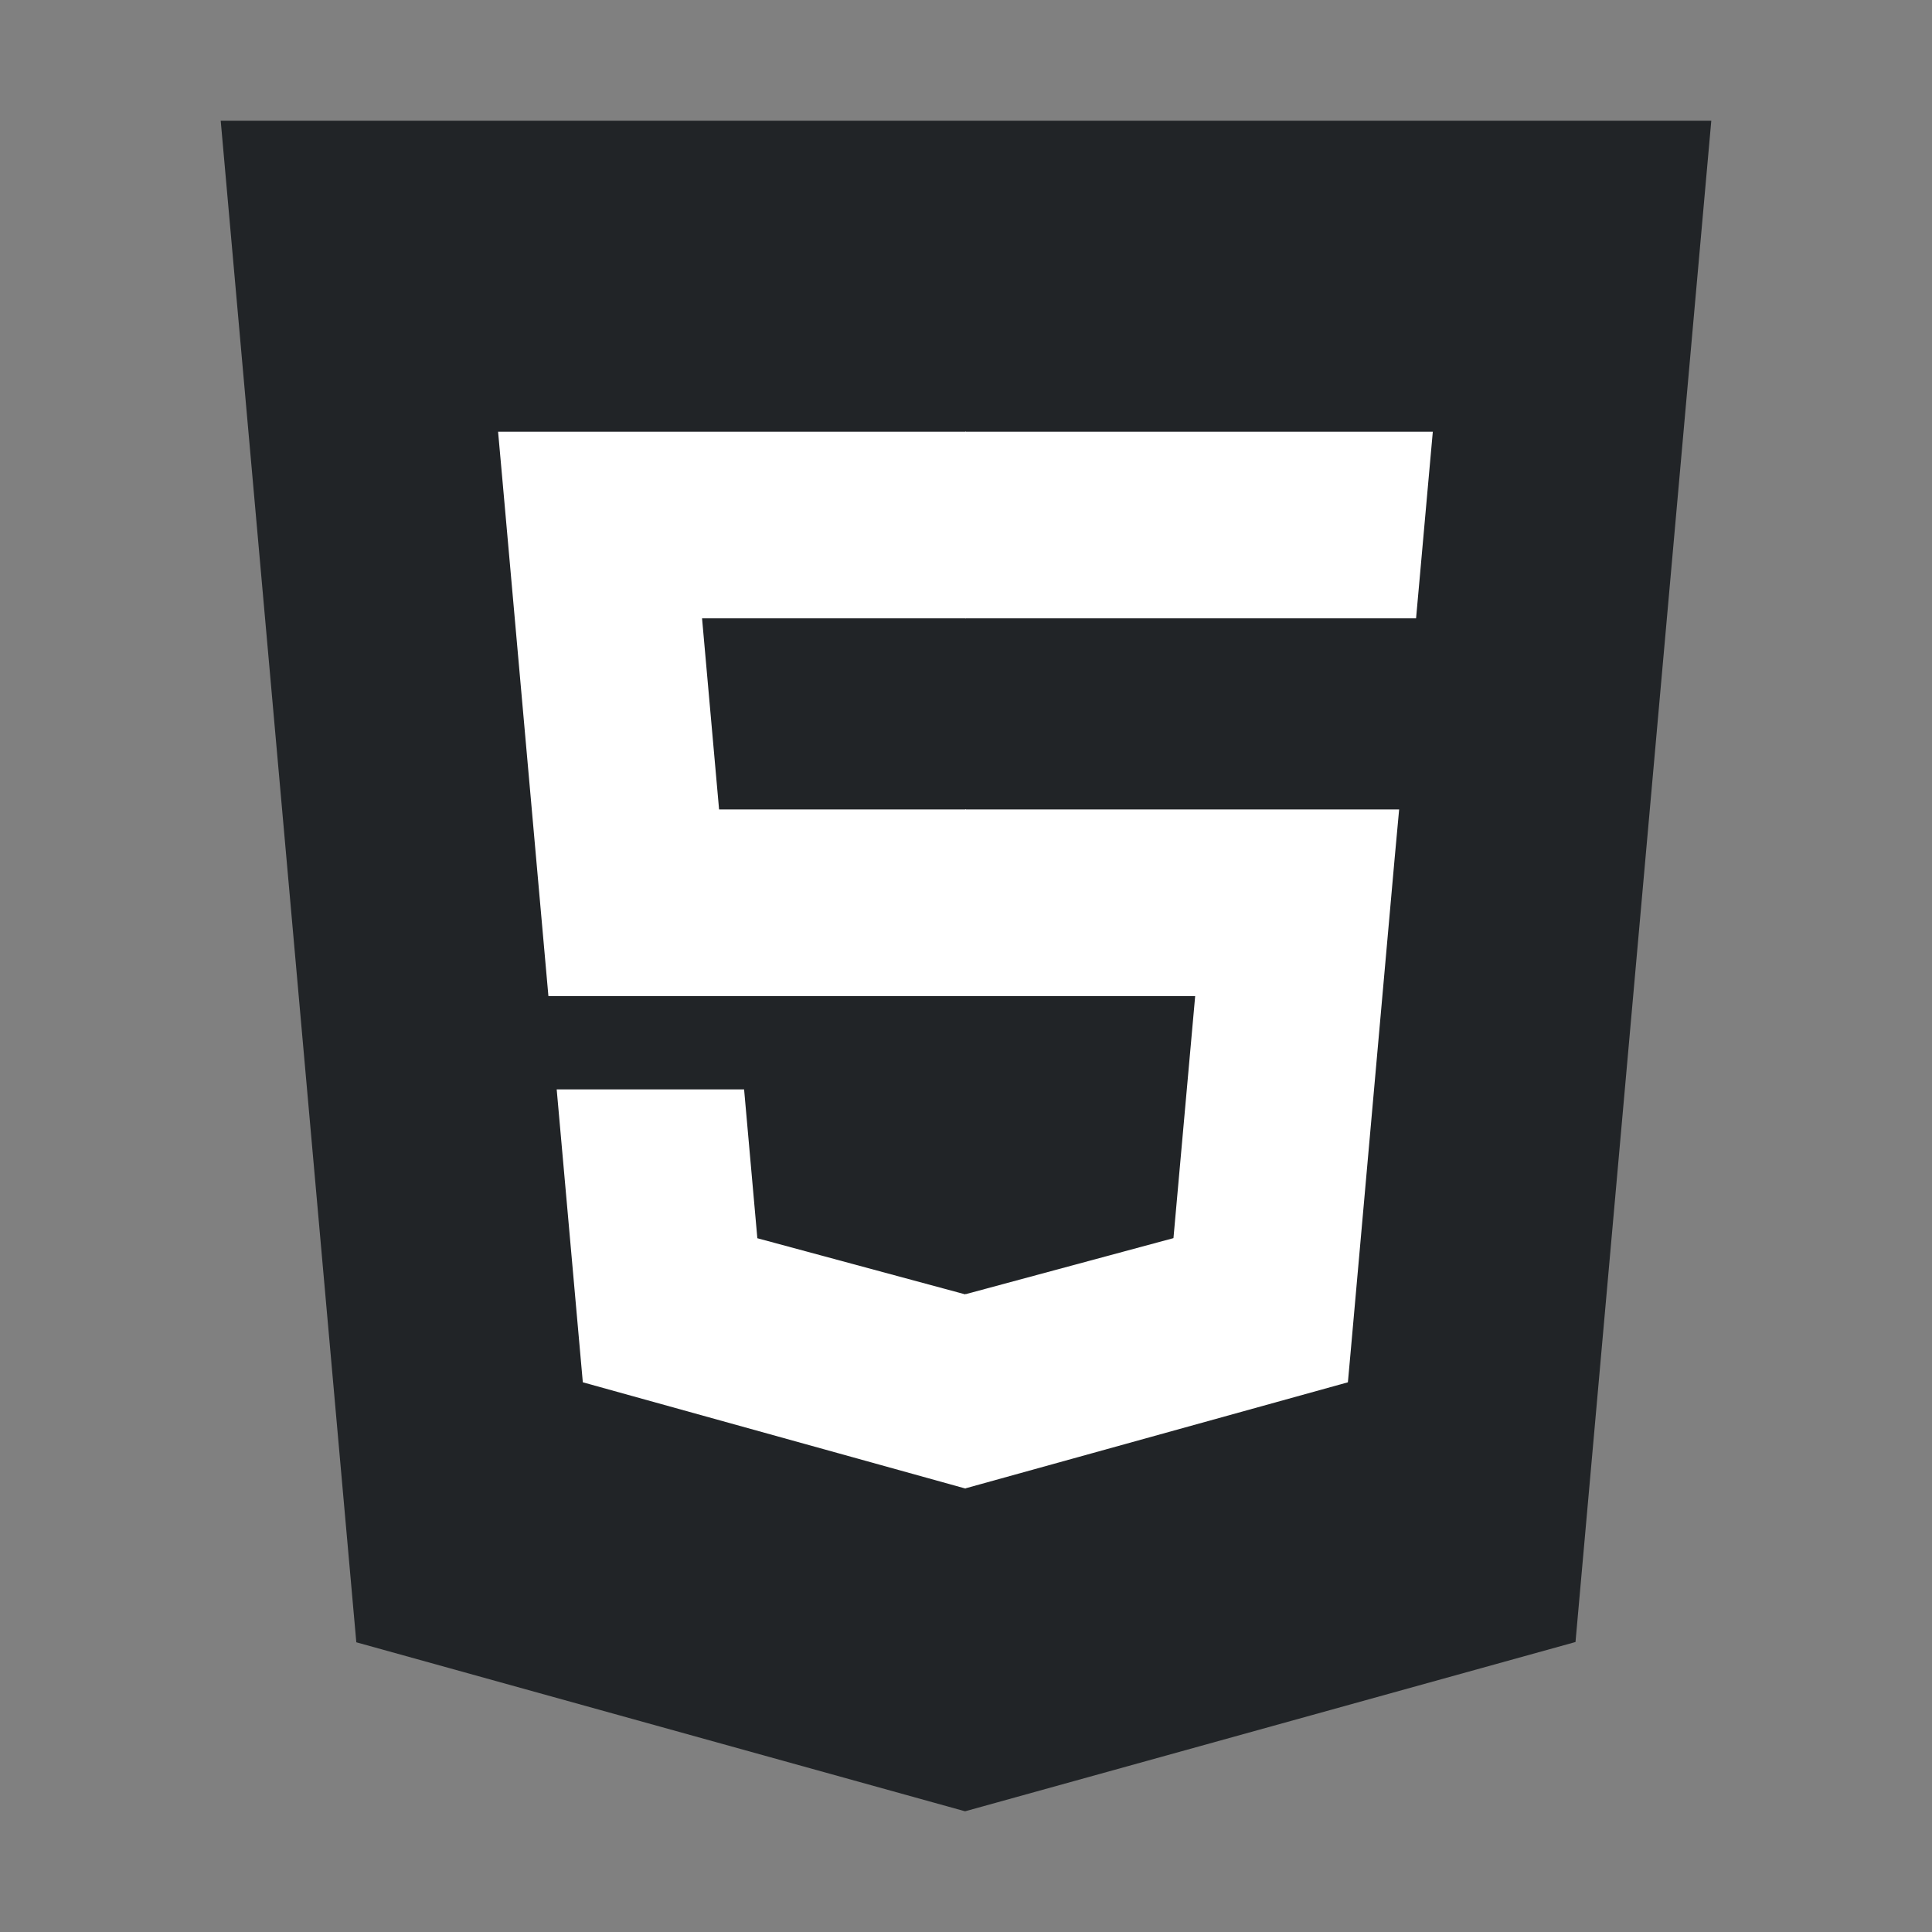 <svg width="21" height="21" viewBox="0 0 21 21" fill="none" xmlns="http://www.w3.org/2000/svg">
<rect x="0" y="0" width="21" height="21" fill="#808080" stroke="none"/>
<path d="M3.873 17.851L2.399 1.312H18.601L17.125 17.848L10.49 19.688L3.873 17.851Z" fill="#212427"/>
<path d="M10.5 18.282L15.862 16.795L17.123 2.665H10.5V18.282Z" fill="#212427"/>
<path d="M10.5 8.798H7.816L7.631 6.721H10.5V4.693H5.414L5.463 5.238L5.961 10.827H10.5V8.798ZM10.5 14.066L10.491 14.069L8.232 13.459L8.088 11.841H6.051L6.335 15.025L10.491 16.179L10.5 16.177V14.066Z" fill="white"/>
<path d="M10.493 8.798V10.827H12.991L12.755 13.458L10.493 14.068V16.178L14.651 15.025L14.682 14.683L15.158 9.343L15.208 8.798H10.493ZM10.493 4.693V6.721H15.392L15.433 6.266L15.525 5.238L15.574 4.693H10.493Z" fill="white"/>
</svg>

